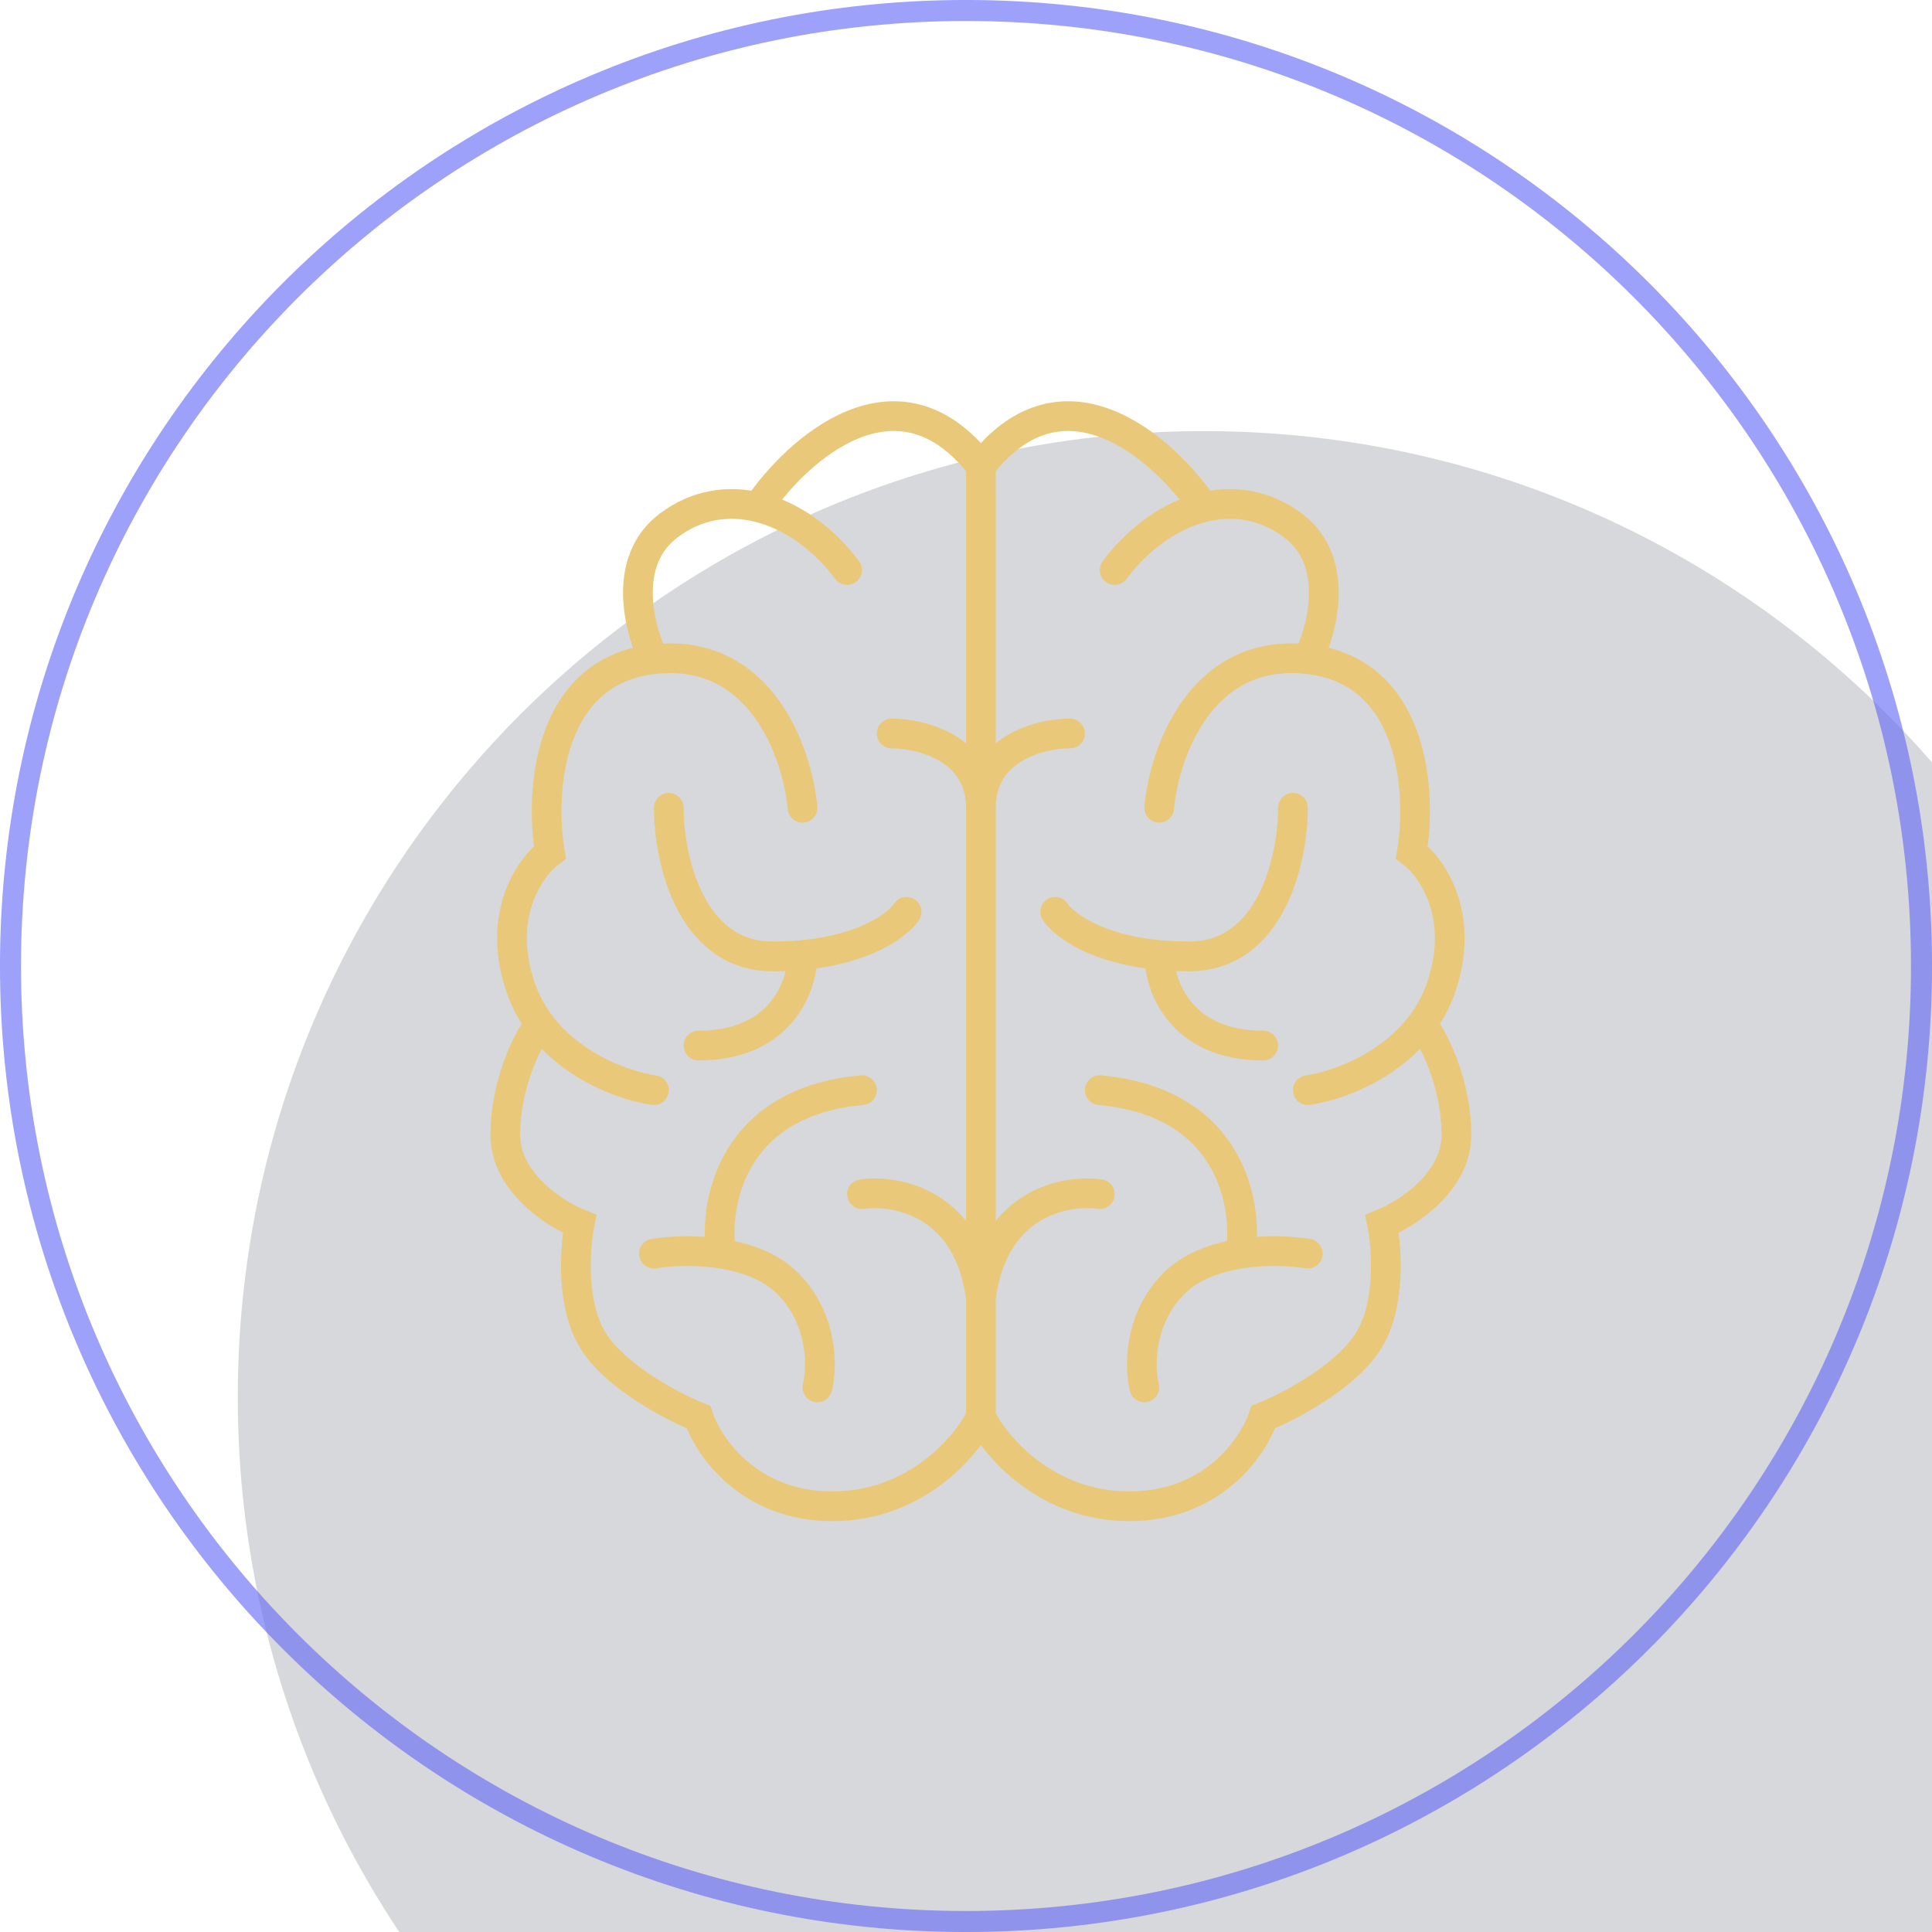 <svg width="65" height="65" viewBox="0 0 65 65" fill="none" xmlns="http://www.w3.org/2000/svg">
<g filter="url(#filter0_i_1319_3420)">
<path d="M0 32.5C0 14.551 14.551 0 32.5 0V0C50.449 0 65 14.551 65 32.5V32.5C65 50.449 50.449 65 32.5 65V65C14.551 65 0 50.449 0 32.5V32.5Z" fill="#010B1A" fill-opacity="0.16"/>
</g>
<path d="M32.5 64.647C14.746 64.647 0.353 50.254 0.353 32.5C0.353 14.746 14.746 0.353 32.5 0.353C50.254 0.353 64.647 14.746 64.647 32.5C64.647 50.254 50.254 64.647 32.5 64.647Z" stroke="#666CF5" stroke-opacity="0.64" stroke-width="0.707"/>
<path d="M33.001 15.677C30.201 12.077 26.834 15.101 25.5 17.064M33.001 15.677V27.177M33.001 15.677C35.8 12.077 39.166 15.101 40.5 17.064M33.001 47.677C32.501 48.677 30.8 50.677 28 50.677C25.201 50.677 23.834 48.677 23.5 47.677C22.667 47.343 20.8 46.377 20 45.177C19.201 43.977 19.334 42.01 19.5 41.177C18.667 40.843 17 39.777 17 38.177C17 36.577 17.667 35.177 18 34.677M33.001 47.677V43.677M33.001 47.677C33.501 48.677 35.2 50.677 37.999 50.677C40.8 50.677 42.166 48.677 42.499 47.677C43.333 47.343 45.2 46.377 45.999 45.177C46.8 43.977 46.666 42.01 46.499 41.177C47.333 40.843 49 39.777 49 38.177C49 36.577 48.333 35.177 48 34.677M22 36.677C20.833 36.51 18.3 35.577 17.5 33.177C16.7 30.777 17.833 29.177 18.5 28.677C18.167 26.677 18.4 22.577 22 22.177M22 22.177C25.6 21.777 26.833 25.343 27 27.177M22 22.177C21.5 21.177 20.9 18.877 22.5 17.677C23.441 16.971 24.494 16.819 25.5 17.064M28.5 19.177C27.706 18.118 26.632 17.34 25.5 17.064M30 24.677C31 24.677 33.001 25.177 33.001 27.177M33.001 27.177V43.677M33.001 27.177C33.001 25.177 35 24.677 36 24.677M22.5 27.177C22.5 28.843 23.2 32.177 26 32.177C26.356 32.177 26.689 32.161 27 32.131M30.5 30.677C30.209 31.113 29.131 31.93 27 32.131M27 32.131C27 33.146 26.3 35.177 23.5 35.177M22 42.177C22.516 42.091 23.38 42.04 24.259 42.177M27.5 46.677C27.667 46.01 27.7 44.377 26.5 43.177C25.92 42.596 25.082 42.305 24.259 42.177M24.259 42.177C24.006 40.51 24.6 37.077 29 36.677M29 40.177C30.167 40.01 32.601 40.477 33.001 43.677M33.001 43.677C33.4 40.477 35.833 40.01 37 40.177M44 36.677C45.167 36.51 47.7 35.577 48.5 33.177C49.3 30.777 48.167 29.177 47.5 28.677C47.833 26.677 47.6 22.577 44 22.177M44 22.177C40.4 21.777 39.167 25.343 39 27.177M44 22.177C44.5 21.177 45.1 18.877 43.5 17.677C42.559 16.971 41.507 16.819 40.5 17.064M37.5 19.177C38.294 18.118 39.368 17.34 40.5 17.064M43.5 27.177C43.5 28.843 42.8 32.177 40 32.177C39.644 32.177 39.311 32.161 39 32.131M35.5 30.677C35.791 31.113 36.869 31.93 39 32.131M39 32.131C39 33.146 39.7 35.177 42.499 35.177M44 42.177C43.484 42.091 42.62 42.04 41.741 42.177M38.5 46.677C38.333 46.01 38.3 44.377 39.5 43.177C40.08 42.596 40.918 42.305 41.741 42.177M41.741 42.177C41.994 40.51 41.4 37.077 37 36.677" stroke="#E9C979" stroke-linecap="round"/>
<defs>
<filter id="filter0_i_1319_3420" x="0" y="0" width="73" height="79.504" filterUnits="userSpaceOnUse" color-interpolation-filters="sRGB">
<feFlood flood-opacity="0" result="BackgroundImageFix"/>
<feBlend mode="normal" in="SourceGraphic" in2="BackgroundImageFix" result="shape"/>
<feColorMatrix in="SourceAlpha" type="matrix" values="0 0 0 0 0 0 0 0 0 0 0 0 0 0 0 0 0 0 127 0" result="hardAlpha"/>
<feOffset dx="8" dy="14.504"/>
<feGaussianBlur stdDeviation="7.4"/>
<feComposite in2="hardAlpha" operator="arithmetic" k2="-1" k3="1"/>
<feColorMatrix type="matrix" values="0 0 0 0 0.321 0 0 0 0 0.351 0 0 0 0 0.754 0 0 0 0.19 0"/>
<feBlend mode="normal" in2="shape" result="effect1_innerShadow_1319_3420"/>
</filter>
</defs>
</svg>
